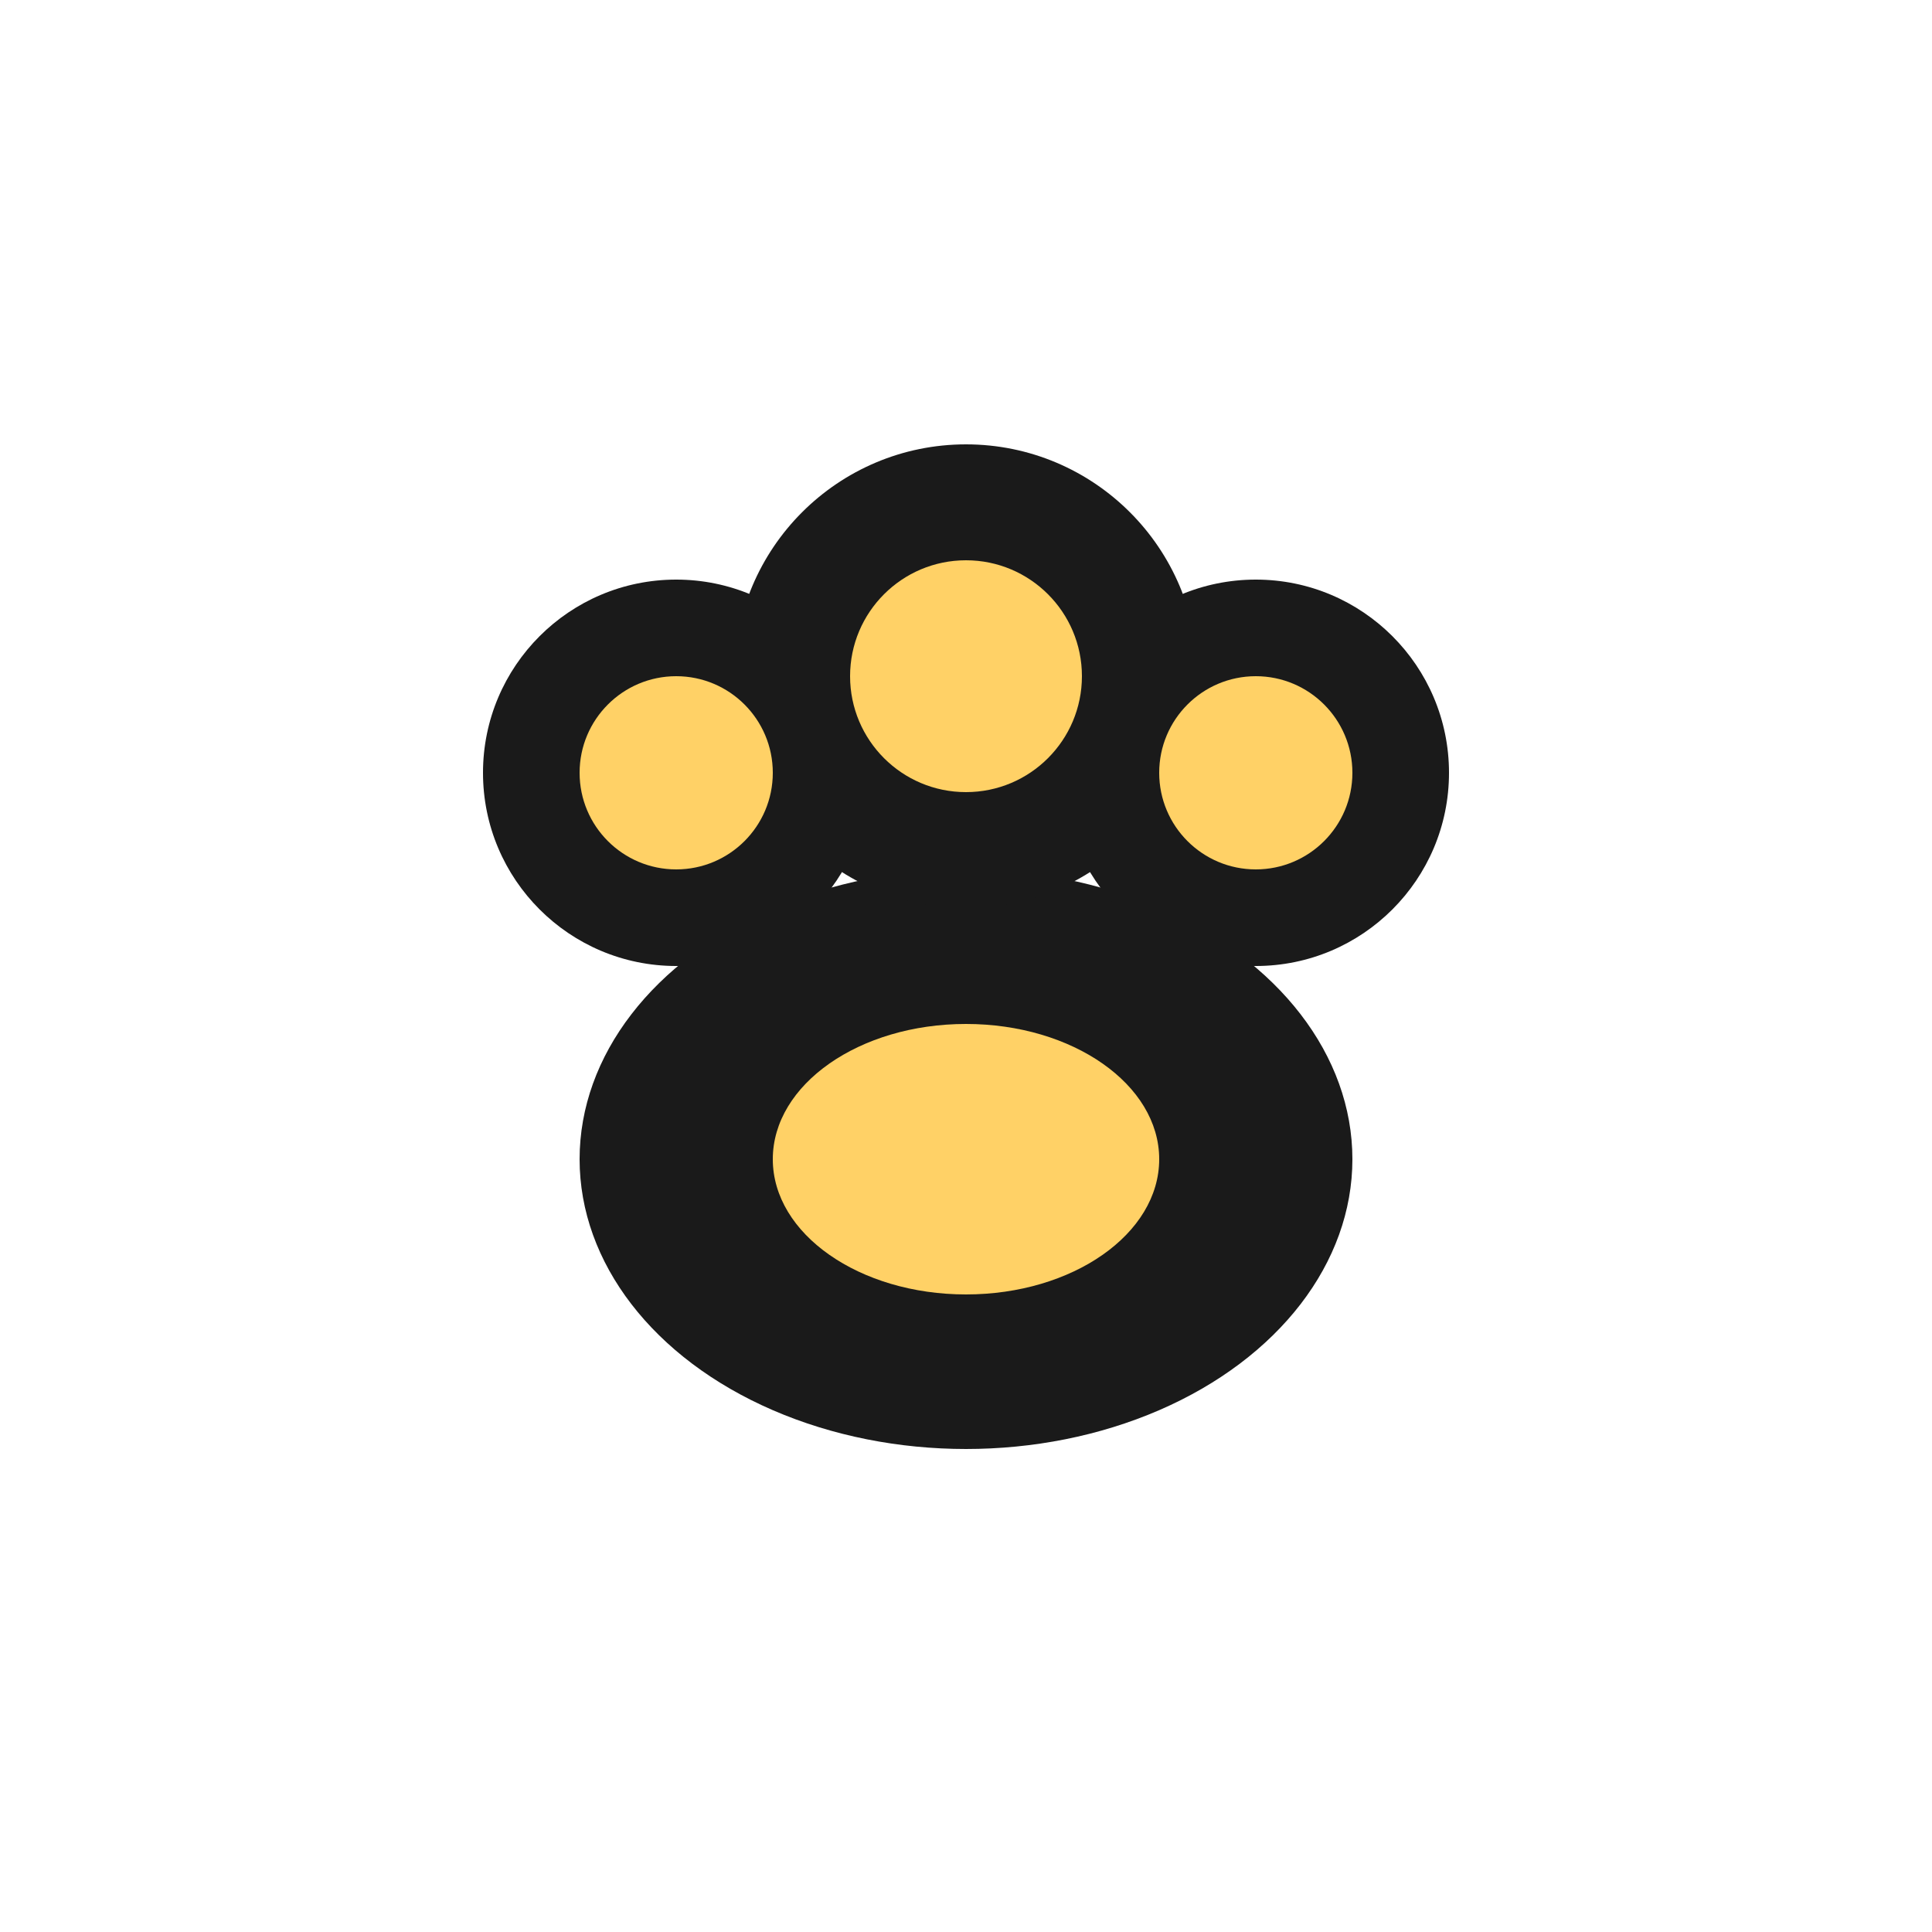 <svg xmlns="http://www.w3.org/2000/svg" viewBox="0 0 100 100" width="100" height="100"><ellipse cx="50" cy="60" rx="20" ry="15" fill="#1A1A1A"/><circle cx="35" cy="40" r="10" fill="#1A1A1A"/><circle cx="50" cy="35" r="12" fill="#1A1A1A"/><circle cx="65" cy="40" r="10" fill="#1A1A1A"/><ellipse cx="50" cy="60" rx="10" ry="7" fill="#FFD166"/><circle cx="35" cy="40" r="5" fill="#FFD166"/><circle cx="50" cy="35" r="6" fill="#FFD166"/><circle cx="65" cy="40" r="5" fill="#FFD166"/></svg>